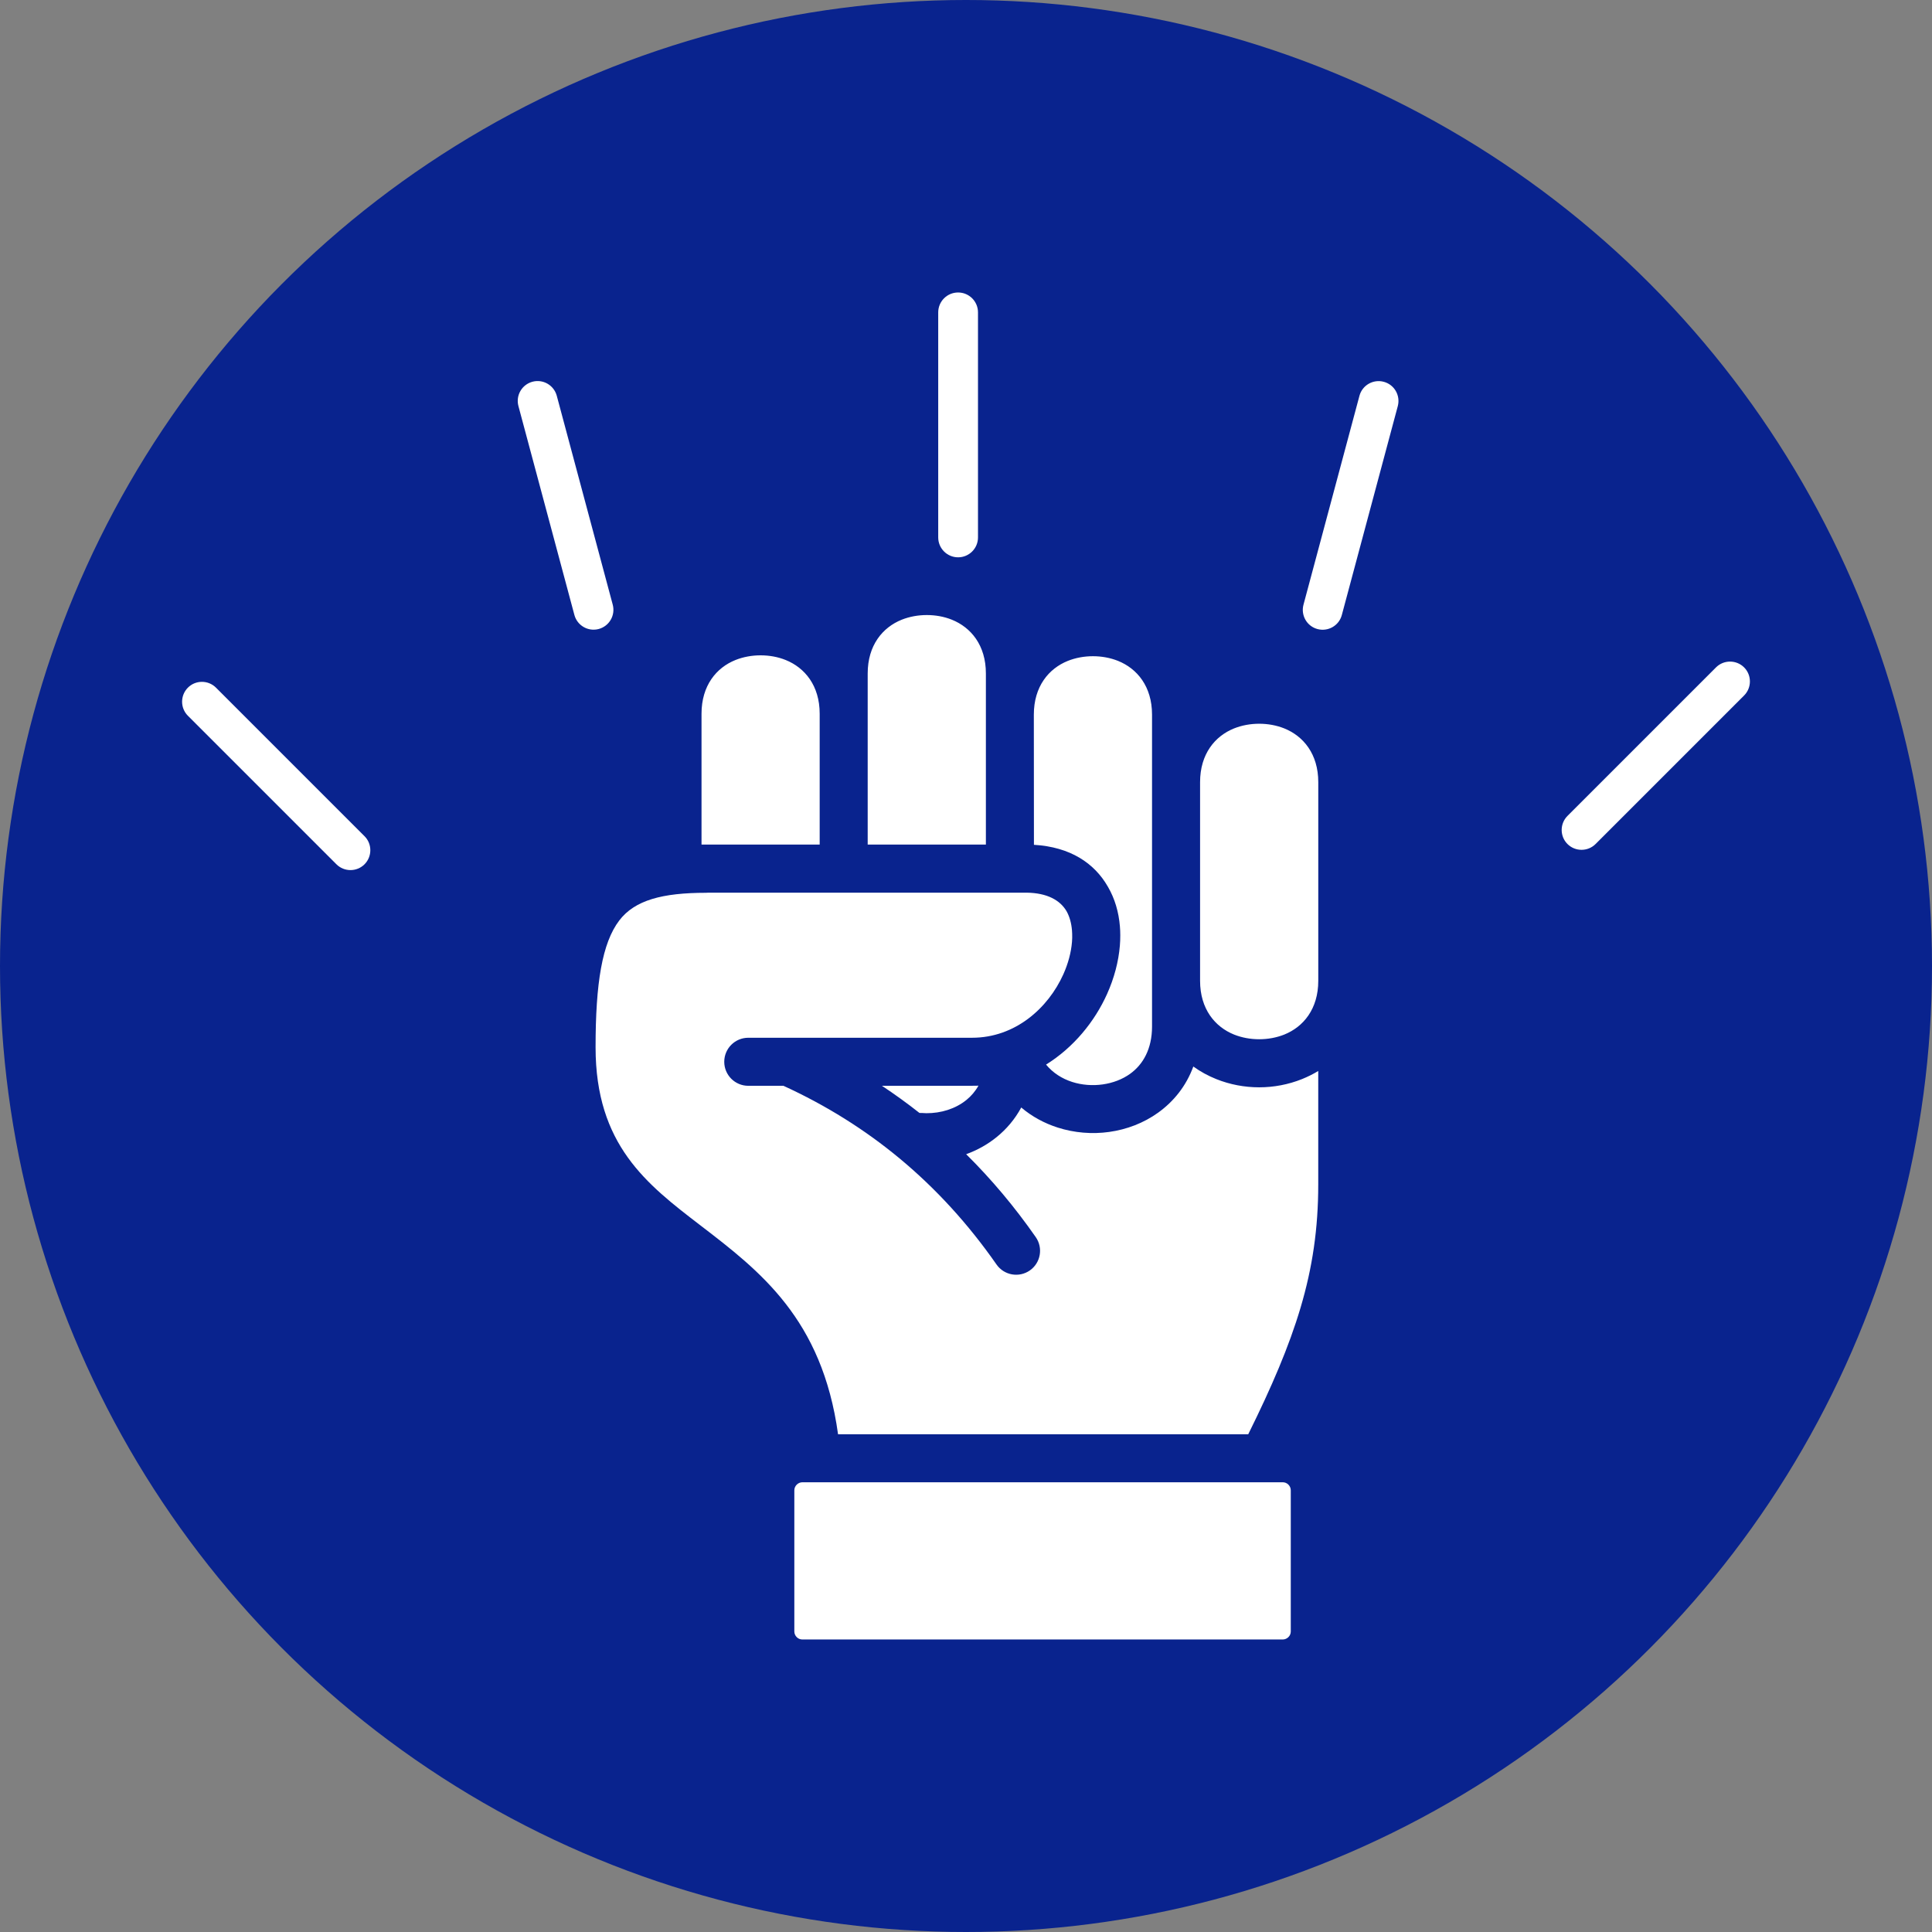 <?xml version="1.0" encoding="utf-8"?>
<!-- Generator: Adobe Illustrator 28.2.0, SVG Export Plug-In . SVG Version: 6.00 Build 0)  -->
<svg version="1.1" id="Layer_1" xmlns="http://www.w3.org/2000/svg" xmlns:xlink="http://www.w3.org/1999/xlink" x="0px" y="0px"
	 viewBox="0 0 612 612" style="enable-background:new 0 0 612 612;" xml:space="preserve">
<rect x="0" y="0" width="612" height="612" fill="#808080" stroke="none"/>
<style type="text/css">
	.st0{fill:#09238E;}
	.st1{fill:none;}
	.st2{fill-rule:evenodd;clip-rule:evenodd;fill:#FFFFFF;}
</style>
<circle class="st0" cx="306" cy="306" r="306"/>
<circle class="st1" cx="-560.15" cy="122.32" r="524.97"/>
<path class="st2" d="M222.22,226.09v41.45h37.43v-41.45c0-8.93-4.73-14.59-10.77-17.02c-2.46-0.99-5.18-1.48-7.95-1.48
	c-2.76,0-5.48,0.5-7.95,1.48C226.95,211.48,222.22,217.15,222.22,226.09z M312.3,267.54v-41.15v-13.06
	c0-8.93-4.73-14.59-10.77-17.02c-2.46-0.99-5.18-1.48-7.95-1.48c-2.77,0-5.48,0.5-7.95,1.48c-6.05,2.43-10.77,8.1-10.77,17.02v12.76
	v41.45H312.3z M417.59,310.7v-62.94c0-8.93-4.73-14.59-10.77-17.02c-2.46-0.98-5.18-1.48-7.95-1.48c-2.76,0-5.48,0.5-7.95,1.48
	c-6.05,2.43-10.77,8.1-10.77,17.02v62.94c0,8.93,4.73,14.59,10.77,17.02c2.46,0.98,5.18,1.48,7.95,1.48c2.76,0,5.48-0.5,7.95-1.48
	C412.86,325.29,417.59,319.63,417.59,310.7L417.59,310.7z M251.62,472.08v44.72c0,0.69,0.29,1.32,0.75,1.79s1.09,0.75,1.79,0.75
	h152.18c0.69,0,1.32-0.29,1.79-0.75s0.75-1.09,0.75-1.79v-44.72c0-0.69-0.29-1.32-0.75-1.79c-0.47-0.47-1.09-0.75-1.79-0.75H254.17
	c-0.69,0-1.32,0.29-1.79,0.75C251.91,470.76,251.62,471.4,251.62,472.08L251.62,472.08z M327.52,267.61
	c11.5,0.68,19.14,5.8,23.4,13.23l0.03,0.05l0.01,0.02c2.18,3.74,3.42,8,3.79,12.51c0.08,0.93,0.12,1.88,0.12,2.83
	c0.01,1.1-0.04,2.21-0.13,3.32c-0.42,5.06-1.8,10.28-4.05,15.29c-3.93,8.75-10.58,16.93-19.33,22.37c2.17,2.64,5.08,4.48,8.28,5.5
	c3.07,0.98,6.42,1.24,9.67,0.78c3.17-0.45,6.19-1.57,8.69-3.37c4.09-2.94,6.93-7.9,6.93-14.94v-14.5v-62.94v-21.39
	c0-8.93-4.73-14.59-10.77-17.02c-2.46-0.98-5.18-1.48-7.95-1.48c-2.77,0-5.48,0.5-7.95,1.48c-6.05,2.43-10.77,8.1-10.77,17.02
	L327.52,267.61z M306.05,365.62c3.49-1.26,6.77-3.08,9.68-5.44c3.11-2.52,5.77-5.65,7.77-9.36c3.4,2.89,7.34,5.01,11.56,6.36
	c5.25,1.68,10.91,2.15,16.33,1.38c5.52-0.77,10.89-2.81,15.47-6.1c4.91-3.53,8.87-8.4,11.15-14.62c2.24,1.62,4.69,2.95,7.26,3.98
	c4.33,1.74,8.98,2.61,13.59,2.61c4.61,0,9.26-0.87,13.59-2.61c1.78-0.72,3.5-1.57,5.13-2.56v35.9c0,13.99-1.82,26.33-5.61,39.1
	c-3.66,12.31-9.14,25.09-16.57,40.08H265.47c-5.03-36.59-24.74-51.72-43.63-66.2c-16.99-13.03-33.18-25.46-33.18-56.41
	c0-20.3,2.08-33.03,7.51-40.16c4.9-6.43,13.68-8.76,27.47-8.76c0.26,0,0.51-0.01,0.75-0.04h42.86h52.64h4.96h0.34h0.03
	c6.52,0.09,10.59,2.4,12.62,5.85c0.97,1.72,1.54,3.79,1.73,6.07c0.06,0.73,0.08,1.47,0.07,2.22v0.06v0.12v0.02
	c-0.01,0.43-0.04,0.85-0.07,1.29c-0.27,3.33-1.21,6.82-2.74,10.24c-4.8,10.67-15.21,20.09-28.93,20.09h-70.87
	c-4.2,0-7.61,3.41-7.61,7.61c0,4.2,3.41,7.61,7.61,7.61h11.14c13.48,6.17,25.76,13.85,36.81,23.02
	c11.5,9.55,21.73,20.74,30.69,33.59c2.39,3.43,7.12,4.27,10.55,1.88c3.43-2.39,4.27-7.12,1.88-10.55
	C321.41,382.29,314.06,373.54,306.05,365.62L306.05,365.62z M279.36,343.94c4.09,2.71,8.06,5.58,11.9,8.61
	c0.27-0.01,0.55-0.01,0.82,0.01c0.64,0.04,1.08,0.07,1.33,0.07c4.65,0.03,9.25-1.37,12.74-4.21c1.49-1.21,2.79-2.72,3.8-4.52
	c-0.15,0.01-0.3,0.01-0.45,0.02h-0.03h-0.03l-0.42,0.01h-0.03h-0.03h-0.16h-0.03c-0.29,0.01-0.58,0.01-0.87,0.01L279.36,343.94z
	 M164.22,128.62c-0.89-3.36,1.09-6.79,4.45-7.7c3.36-0.89,6.79,1.09,7.7,4.45l17.73,66.18c0.89,3.36-1.09,6.79-4.45,7.7
	c-3.36,0.89-6.79-1.09-7.7-4.45L164.22,128.62z M297.2,98.95c0-3.48,2.82-6.3,6.3-6.3s6.3,2.82,6.3,6.3v71.29
	c0,3.48-2.82,6.3-6.3,6.3s-6.3-2.82-6.3-6.3V98.95z M430.63,125.39c0.89-3.36,4.34-5.34,7.7-4.45c3.36,0.89,5.34,4.34,4.45,7.7
	l-17.73,66.18c-0.89,3.36-4.34,5.34-7.7,4.45c-3.36-0.89-5.34-4.34-4.45-7.7L430.63,125.39z M543.58,211.41
	c2.45-2.45,6.44-2.45,8.9,0c2.45,2.45,2.45,6.44,0,8.9l-47.05,47.05c-2.45,2.45-6.45,2.45-8.9,0c-2.45-2.45-2.45-6.44,0-8.9
	L543.58,211.41z M59.52,226.73c-2.45-2.45-2.45-6.44,0-8.9c2.45-2.46,6.44-2.45,8.9,0l47.05,47.05c2.45,2.45,2.45,6.44,0,8.9
	c-2.45,2.45-6.44,2.45-8.9,0L59.52,226.73z"/>
</svg>
